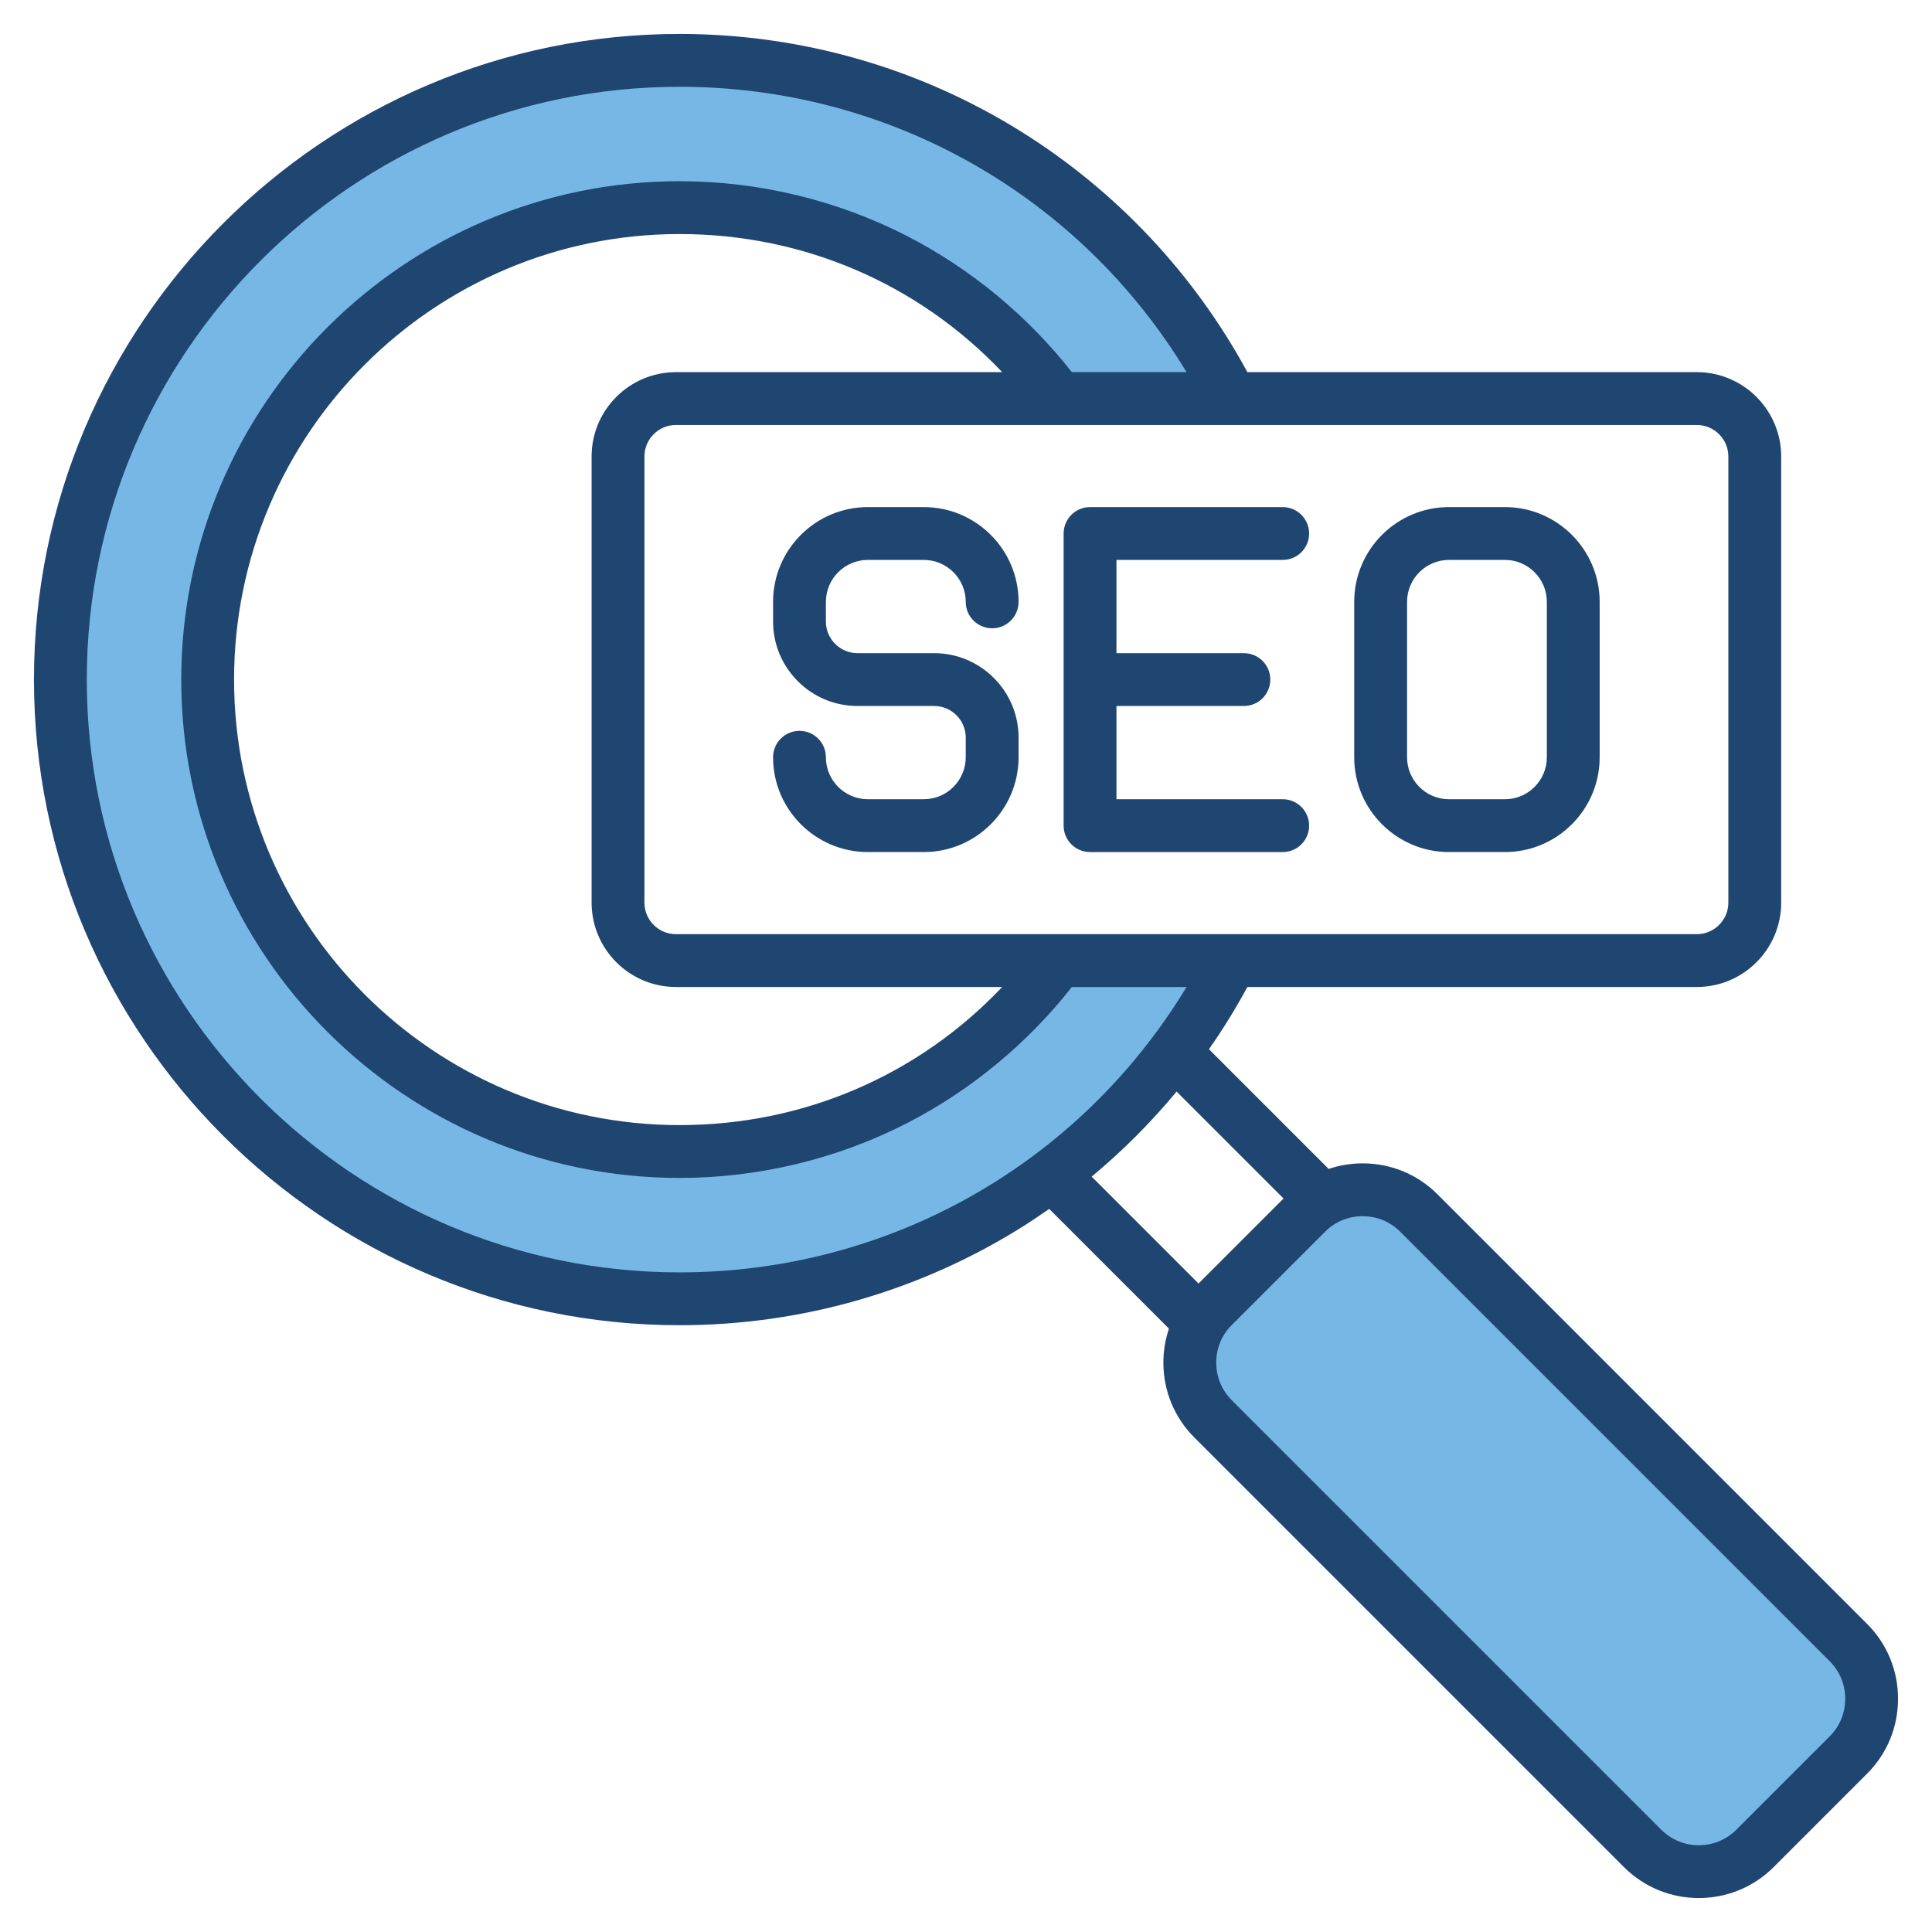 <svg width="512" height="512" viewBox="0 0 512 512" fill="none" xmlns="http://www.w3.org/2000/svg">
<path fill-rule="evenodd" clip-rule="evenodd" d="M180.103 19.994C236.32 19.994 287.906 48.994 317.016 97.07L319.773 101.624H282.594L281.693 100.478C270.232 85.893 255.57 73.743 239.077 65.252C220.923 55.906 200.514 51.025 180.102 51.025C108.932 51.025 51.032 108.924 51.032 180.094C51.032 251.269 108.926 309.165 180.102 309.165C200.515 309.165 220.922 304.279 239.078 294.938C255.575 286.45 270.236 274.302 281.692 259.711L282.593 258.564H319.773L317.016 263.118C287.906 311.194 236.32 340.195 180.103 340.195C91.828 340.195 20 268.371 20 180.095C20 91.819 91.828 19.994 180.103 19.994ZM349.061 324.273L324.282 349.052C321.069 352.265 319.314 356.56 319.314 361.102C319.314 365.649 321.066 369.938 324.282 373.155L438.151 487.025C444.799 493.673 455.608 493.673 462.256 487.025L487.035 462.244C490.247 459.031 492.002 454.736 492.002 450.194C492.002 445.648 490.25 441.359 487.034 438.143L373.165 324.273C369.947 321.055 365.659 319.304 361.11 319.304C356.567 319.304 352.274 321.059 349.061 324.273Z" fill="#77B7E5"/>
<path fill-rule="evenodd" clip-rule="evenodd" d="M255.932 200.684V195.464C255.932 190.854 252.182 187.095 247.561 187.095H227.243C214.91 187.095 204.873 177.055 204.873 164.723V159.505C204.873 145.655 216.143 134.384 229.991 134.384H244.813C258.661 134.384 269.931 145.655 269.931 159.505C269.931 163.374 266.802 166.504 262.934 166.504C259.071 166.504 255.932 163.373 255.932 159.505C255.932 153.375 250.94 148.384 244.813 148.384H229.99C223.859 148.384 218.871 153.374 218.871 159.505V164.723C218.871 169.334 222.631 173.094 227.242 173.094H247.56C259.898 173.094 269.93 183.134 269.93 195.464V200.684C269.93 214.534 258.66 225.805 244.812 225.805H229.99C216.142 225.805 204.872 214.534 204.872 200.684C204.872 196.815 208.011 193.684 211.869 193.684C215.741 193.684 218.87 196.814 218.87 200.684C218.87 206.814 223.858 211.804 229.989 211.804H244.811C250.939 211.804 255.932 206.814 255.932 200.684ZM281.873 218.804V141.384C281.873 137.526 285.011 134.384 288.87 134.384H339.93C343.798 134.384 346.932 137.525 346.932 141.384C346.932 145.255 343.798 148.385 339.93 148.385H295.872V173.095H329.639C333.512 173.095 336.641 176.225 336.641 180.094C336.641 183.965 333.512 187.096 329.639 187.096H295.872V211.805H339.93C343.798 211.805 346.932 214.936 346.932 218.805C346.932 222.665 343.798 225.806 339.93 225.806H288.87C285.012 225.805 281.873 222.664 281.873 218.804ZM372.883 159.505C372.883 153.375 377.862 148.384 383.988 148.384H398.82C404.951 148.384 409.93 153.374 409.93 159.505V200.684C409.93 206.814 404.952 211.804 398.82 211.804H383.988C377.862 211.804 372.883 206.814 372.883 200.684V159.505ZM383.988 225.805H398.82C412.668 225.805 423.928 214.534 423.928 200.684V159.505C423.928 145.655 412.668 134.384 398.82 134.384H383.988C370.14 134.384 358.88 145.655 358.88 159.505V200.684C358.879 214.534 370.139 225.805 383.988 225.805ZM484.912 460.124L460.133 484.905C454.66 490.384 445.748 490.384 440.271 484.905L326.402 371.035C323.762 368.394 322.313 364.874 322.313 361.104C322.313 357.334 323.762 353.805 326.402 351.175L351.181 326.396C353.811 323.754 357.34 322.306 361.11 322.306C364.884 322.306 368.404 323.754 371.043 326.396L484.912 440.266C487.552 442.905 489.001 446.425 489.001 450.195C489.001 453.964 487.551 457.495 484.912 460.124ZM311.81 289.275C305.029 297.455 297.5 305.014 289.299 311.815L317.622 340.144L340.152 317.615L311.81 289.275ZM180.102 337.194C235.561 337.194 286.033 308.494 314.449 261.564H284.051C272.311 276.515 257.3 288.935 240.45 297.605C221.929 307.134 201.06 312.165 180.102 312.165C107.27 312.165 48.032 252.925 48.032 180.094C48.032 107.274 107.27 48.025 180.102 48.025C201.06 48.025 221.929 53.054 240.45 62.584C257.301 71.263 272.311 83.683 284.051 98.624H314.449C286.033 51.694 235.561 22.995 180.102 22.995C93.483 22.995 22.999 93.474 22.999 180.094C22.999 266.714 93.483 337.194 180.102 337.194ZM179.133 261.563C166.809 261.563 156.782 251.535 156.782 239.213V120.975C156.782 108.654 166.81 98.624 179.133 98.624H265.592C243.391 75.205 212.951 62.024 180.102 62.024C114.992 62.024 62.031 114.985 62.031 180.094C62.031 245.205 114.992 298.164 180.102 298.164C212.951 298.164 243.391 284.985 265.592 261.564H179.133V261.563ZM458.029 120.975C458.029 116.374 454.279 112.624 449.681 112.624H179.133C174.522 112.624 170.781 116.374 170.781 120.975V239.214C170.781 243.815 174.522 247.565 179.133 247.565H449.681C454.279 247.565 458.029 243.816 458.029 239.214V120.975ZM494.812 430.365L380.939 316.495C375.659 311.214 368.62 308.304 361.11 308.304C357.999 308.304 354.969 308.813 352.108 309.775L320.388 278.055C324.092 272.765 327.48 267.254 330.571 261.564H449.682C462.001 261.564 472.034 251.536 472.034 239.214V120.975C472.034 108.654 462.002 98.624 449.682 98.624H330.571C316.473 72.624 295.854 50.655 270.703 34.925C243.571 17.964 212.251 8.996 180.103 8.996C85.761 8.995 9 85.753 9 180.094C9 274.434 85.761 351.195 180.102 351.195C212.25 351.195 243.57 342.225 270.702 325.265C273.201 323.695 275.638 322.056 278.052 320.374L309.781 352.105C308.821 354.966 308.308 357.994 308.308 361.104C308.308 368.614 311.221 375.655 316.5 380.935L430.369 494.805C435.842 500.275 443.017 503.005 450.198 503.005C457.379 503.005 464.569 500.275 470.032 494.805L494.811 470.024C500.091 464.745 502.999 457.705 502.999 450.195C503 442.684 500.092 435.644 494.812 430.365Z" fill="#1F4571"/>
</svg>
